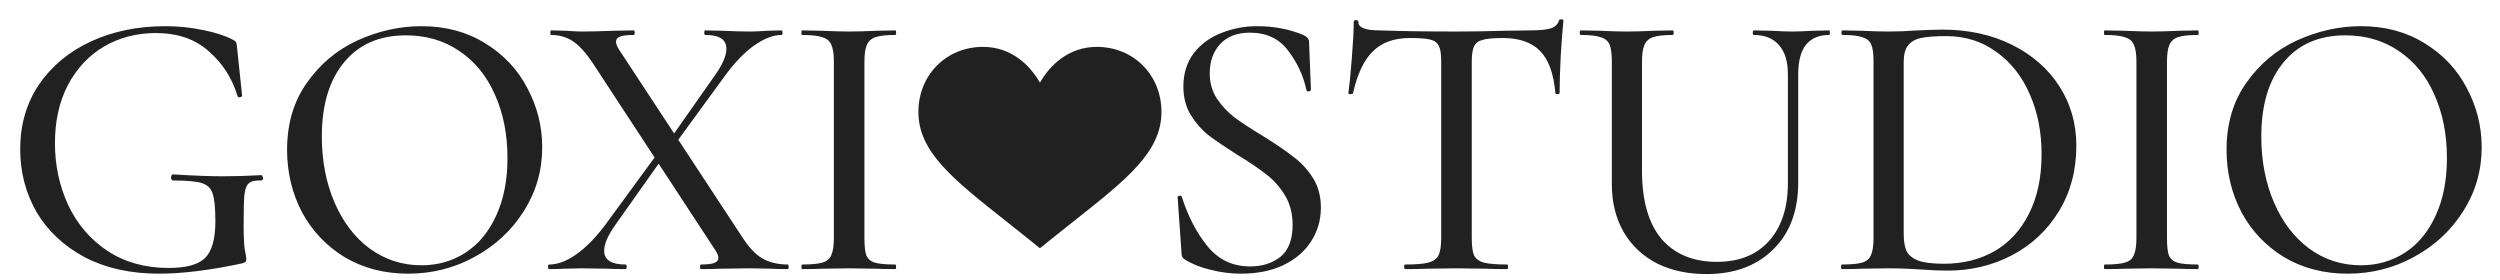 <?xml version="1.0" encoding="UTF-8"?> <svg xmlns="http://www.w3.org/2000/svg" width="1440" height="161" viewBox="0 0 1440 161" fill="none"><path d="M91.495 157.64C75.215 157.64 60.988 154.487 48.815 148.18C36.788 141.727 27.548 133.073 21.095 122.22C14.788 111.22 11.635 99.12 11.635 85.92C11.635 71.84 15.228 59.447 22.415 48.74C29.748 38.033 39.722 29.747 52.335 23.88C65.095 18.013 79.395 15.08 95.235 15.08C102.715 15.08 109.902 15.813 116.795 17.28C123.688 18.6 129.408 20.433 133.955 22.78C135.128 23.367 135.788 23.88 135.935 24.32C136.228 24.76 136.448 25.933 136.595 27.84L139.455 55.12C139.455 55.56 139.015 55.853 138.135 56C137.402 56.147 136.962 55.927 136.815 55.34C133.735 45.073 128.235 36.493 120.315 29.6C112.542 22.56 102.348 19.04 89.735 19.04C78.735 19.04 68.835 21.607 60.035 26.74C51.235 31.873 44.268 39.28 39.135 48.96C34.148 58.493 31.655 69.64 31.655 82.4C31.655 95.307 34.222 107.26 39.355 118.26C44.488 129.113 51.968 137.84 61.795 144.44C71.768 151.04 83.575 154.34 97.215 154.34C107.188 154.34 114.155 152.433 118.115 148.62C122.075 144.66 124.055 137.62 124.055 127.5C124.055 119.873 123.542 114.593 122.515 111.66C121.635 108.58 119.582 106.527 116.355 105.5C113.275 104.473 107.775 103.96 99.855 103.96C98.975 103.96 98.535 103.373 98.535 102.2C98.535 101.76 98.608 101.393 98.755 101.1C99.048 100.66 99.342 100.44 99.635 100.44C111.368 101.173 120.902 101.54 128.235 101.54C135.422 101.54 142.828 101.32 150.455 100.88C150.748 100.88 150.968 101.1 151.115 101.54C151.408 101.833 151.555 102.127 151.555 102.42C151.555 103.447 151.188 103.96 150.455 103.96C147.082 103.813 144.735 104.327 143.415 105.5C142.095 106.527 141.215 108.727 140.775 112.1C140.482 115.473 140.335 121.34 140.335 129.7C140.335 136.3 140.555 140.993 140.995 143.78C141.582 146.567 141.875 148.327 141.875 149.06C141.875 149.94 141.728 150.527 141.435 150.82C141.142 151.113 140.482 151.407 139.455 151.7C120.975 155.66 104.988 157.64 91.495 157.64ZM235.1 157.64C221.46 157.64 209.287 154.487 198.58 148.18C188.02 141.727 179.807 133.073 173.94 122.22C168.22 111.22 165.36 99.267 165.36 86.36C165.36 71.253 169.173 58.347 176.8 47.64C184.427 36.787 194.18 28.647 206.06 23.22C218.087 17.793 230.333 15.08 242.8 15.08C256.733 15.08 268.98 18.38 279.54 24.98C290.1 31.433 298.167 40.013 303.74 50.72C309.46 61.427 312.32 72.793 312.32 84.82C312.32 98.167 308.8 110.413 301.76 121.56C294.72 132.707 285.26 141.507 273.38 147.96C261.647 154.413 248.887 157.64 235.1 157.64ZM242.8 152.8C252.187 152.8 260.62 150.38 268.1 145.54C275.58 140.7 281.447 133.66 285.7 124.42C290.1 115.033 292.3 103.887 292.3 90.98C292.3 77.34 289.88 65.167 285.04 54.46C280.347 43.753 273.527 35.393 264.58 29.38C255.78 23.367 245.513 20.36 233.78 20.36C218.527 20.36 206.647 25.567 198.14 35.98C189.633 46.247 185.38 60.473 185.38 78.66C185.38 92.593 187.8 105.207 192.64 116.5C197.48 127.793 204.227 136.667 212.88 143.12C221.68 149.573 231.653 152.8 242.8 152.8ZM403.661 155C403.368 155 403.221 154.56 403.221 153.68C403.221 152.8 403.368 152.36 403.661 152.36C407.181 152.36 409.748 152.067 411.361 151.48C412.975 150.893 413.781 149.867 413.781 148.4C413.781 147.227 413.121 145.687 411.801 143.78L341.621 36.64C337.661 30.627 333.848 26.373 330.181 23.88C326.515 21.387 322.261 20.14 317.421 20.14C317.128 20.14 316.981 19.7 316.981 18.82C316.981 17.94 317.128 17.5 317.421 17.5L326.221 17.72C330.035 18.013 332.895 18.16 334.801 18.16C339.788 18.16 345.948 18.013 353.281 17.72L364.941 17.5C365.381 17.5 365.601 17.94 365.601 18.82C365.601 19.7 365.381 20.14 364.941 20.14C361.421 20.14 358.855 20.433 357.241 21.02C355.628 21.607 354.821 22.633 354.821 24.1C354.821 25.273 355.481 26.887 356.801 28.94L427.641 136.74C431.308 142.46 435.121 146.493 439.081 148.84C443.188 151.187 448.101 152.36 453.821 152.36C454.115 152.36 454.261 152.8 454.261 153.68C454.261 154.56 454.115 155 453.821 155C449.861 155 446.708 154.927 444.361 154.78L432.041 154.56L414.881 154.78C412.095 154.927 408.355 155 403.661 155ZM316.321 155C315.881 155 315.661 154.56 315.661 153.68C315.661 152.8 315.881 152.36 316.321 152.36C321.161 152.36 326.295 150.453 331.721 146.64C337.295 142.827 342.941 137.107 348.661 129.48L379.901 86.8L382.981 89.22L354.161 129.92C350.055 135.787 348.001 140.627 348.001 144.44C348.001 149.72 352.108 152.36 360.321 152.36C360.761 152.36 360.981 152.8 360.981 153.68C360.981 154.56 360.761 155 360.321 155C355.775 155 352.328 154.927 349.981 154.78L334.581 154.56L324.901 154.78C323.141 154.927 320.281 155 316.321 155ZM383.641 83.5L411.581 43.68C416.128 37.373 418.401 32.167 418.401 28.06C418.401 22.78 414.368 20.14 406.301 20.14C405.861 20.14 405.641 19.7 405.641 18.82C405.641 17.94 405.861 17.5 406.301 17.5L416.421 17.72C422.288 18.013 427.495 18.16 432.041 18.16C434.681 18.16 437.908 18.013 441.721 17.72L450.081 17.5C450.521 17.5 450.741 17.94 450.741 18.82C450.741 19.7 450.521 20.14 450.081 20.14C445.388 20.14 440.108 22.193 434.241 26.3C428.521 30.407 422.801 36.42 417.081 44.34L386.721 85.92L383.641 83.5ZM497.907 137.18C497.907 141.727 498.274 145.027 499.007 147.08C499.887 149.133 501.501 150.527 503.847 151.26C506.341 151.993 510.301 152.36 515.727 152.36C516.021 152.36 516.167 152.8 516.167 153.68C516.167 154.56 516.021 155 515.727 155C511.034 155 507.367 154.927 504.727 154.78L488.887 154.56L473.487 154.78C470.701 154.927 466.887 155 462.047 155C461.754 155 461.607 154.56 461.607 153.68C461.607 152.8 461.754 152.36 462.047 152.36C467.327 152.36 471.214 151.993 473.707 151.26C476.201 150.527 477.887 149.133 478.767 147.08C479.794 144.88 480.307 141.58 480.307 137.18V35.32C480.307 30.92 479.794 27.693 478.767 25.64C477.887 23.587 476.201 22.193 473.707 21.46C471.214 20.58 467.327 20.14 462.047 20.14C461.754 20.14 461.607 19.7 461.607 18.82C461.607 17.94 461.754 17.5 462.047 17.5L473.487 17.72C479.941 18.013 485.074 18.16 488.887 18.16C493.141 18.16 498.494 18.013 504.947 17.72L515.727 17.5C516.021 17.5 516.167 17.94 516.167 18.82C516.167 19.7 516.021 20.14 515.727 20.14C510.447 20.14 506.561 20.58 504.067 21.46C501.721 22.34 500.107 23.88 499.227 26.08C498.347 28.133 497.907 31.36 497.907 35.76V137.18ZM696.806 42.14C696.806 47.713 698.2 52.627 700.986 56.88C703.773 60.987 707.146 64.58 711.106 67.66C715.066 70.593 720.566 74.187 727.606 78.44C734.94 82.987 740.733 86.947 744.986 90.32C749.386 93.547 753.126 97.58 756.206 102.42C759.286 107.26 760.826 112.98 760.826 119.58C760.826 126.767 758.92 133.293 755.106 139.16C751.44 144.88 746.086 149.427 739.046 152.8C732.153 156.027 724.086 157.64 714.846 157.64C708.98 157.64 703.186 156.907 697.466 155.44C691.746 154.12 686.76 152.14 682.506 149.5C681.773 149.06 681.26 148.547 680.966 147.96C680.673 147.373 680.526 146.493 680.526 145.32L678.326 113.86C678.18 113.273 678.473 112.907 679.206 112.76C680.086 112.613 680.6 112.833 680.746 113.42C684.266 124.567 689.18 134.027 695.486 141.8C701.793 149.573 710.006 153.46 720.126 153.46C727.02 153.46 732.813 151.627 737.506 147.96C742.2 144.147 744.546 137.987 744.546 129.48C744.546 123.027 743.08 117.38 740.146 112.54C737.213 107.7 733.62 103.667 729.366 100.44C725.113 97.067 719.466 93.253 712.426 89C705.533 84.6 700.033 80.86 695.926 77.78C691.966 74.553 688.593 70.667 685.806 66.12C683.02 61.427 681.626 56 681.626 49.84C681.626 42.36 683.606 35.98 687.566 30.7C691.673 25.42 696.953 21.533 703.406 19.04C710.006 16.4 716.9 15.08 724.086 15.08C733.766 15.08 742.64 16.767 750.706 20.14C752.906 21.167 754.006 22.487 754.006 24.1L755.106 51.6C755.106 52.187 754.666 52.553 753.786 52.7C753.053 52.7 752.613 52.407 752.466 51.82C750.853 43.9 747.406 36.42 742.126 29.38C736.993 22.34 729.586 18.82 719.906 18.82C712.573 18.82 706.853 21.02 702.746 25.42C698.786 29.82 696.806 35.393 696.806 42.14ZM812.091 21.9C802.998 21.9 795.885 24.467 790.751 29.6C785.618 34.587 781.805 42.653 779.311 53.8C779.165 54.093 778.651 54.24 777.771 54.24C777.038 54.24 776.671 54.02 776.671 53.58C777.258 49.473 777.918 42.8 778.651 33.56C779.385 24.32 779.751 17.353 779.751 12.66C779.751 11.927 780.191 11.56 781.071 11.56C781.951 11.56 782.391 11.927 782.391 12.66C782.391 15.887 786.425 17.5 794.491 17.5C807.105 17.94 821.845 18.16 838.711 18.16C847.365 18.16 856.531 18.013 866.211 17.72L881.171 17.5C886.598 17.5 890.558 17.133 893.051 16.4C895.545 15.667 897.158 14.2 897.891 12C898.038 11.413 898.478 11.12 899.211 11.12C900.091 11.12 900.531 11.413 900.531 12C900.091 16.107 899.578 22.707 898.991 31.8C898.551 40.893 898.331 48.153 898.331 53.58C898.331 54.02 897.891 54.24 897.011 54.24C896.278 54.24 895.911 54.02 895.911 53.58C894.885 42.287 891.951 34.22 887.111 29.38C882.271 24.393 875.085 21.9 865.551 21.9C860.125 21.9 856.238 22.267 853.891 23C851.545 23.587 849.931 24.833 849.051 26.74C848.171 28.5 847.731 31.507 847.731 35.76V137.18C847.731 141.727 848.171 145.027 849.051 147.08C850.078 149.133 851.985 150.527 854.771 151.26C857.558 151.993 862.031 152.36 868.191 152.36C868.485 152.36 868.631 152.8 868.631 153.68C868.631 154.56 868.485 155 868.191 155C863.058 155 859.025 154.927 856.091 154.78L838.711 154.56L821.771 154.78C818.838 154.927 814.731 155 809.451 155C809.011 155 808.791 154.56 808.791 153.68C808.791 152.8 809.011 152.36 809.451 152.36C815.465 152.36 819.865 151.993 822.651 151.26C825.585 150.527 827.565 149.133 828.591 147.08C829.618 144.88 830.131 141.58 830.131 137.18V35.32C830.131 31.213 829.691 28.28 828.811 26.52C827.931 24.613 826.245 23.367 823.751 22.78C821.405 22.193 817.518 21.9 812.091 21.9ZM1029.83 42.8C1029.83 35.467 1028.14 29.893 1024.77 26.08C1021.4 22.12 1016.56 20.14 1010.25 20.14C1009.81 20.14 1009.59 19.7 1009.59 18.82C1009.59 17.94 1009.81 17.5 1010.25 17.5L1020.15 17.72C1025.43 18.013 1029.61 18.16 1032.69 18.16C1035.33 18.16 1039.14 18.013 1044.13 17.72L1053.59 17.5C1053.88 17.5 1054.03 17.94 1054.03 18.82C1054.03 19.7 1053.88 20.14 1053.59 20.14C1047.72 20.14 1043.25 22.047 1040.17 25.86C1037.24 29.673 1035.77 35.32 1035.77 42.8V105.06C1035.77 121.487 1030.93 134.393 1021.25 143.78C1011.72 153.167 998.956 157.86 982.97 157.86C972.116 157.86 962.583 155.807 954.37 151.7C946.156 147.447 939.776 141.433 935.23 133.66C930.683 125.74 928.41 116.5 928.41 105.94V35.32C928.41 30.92 927.97 27.693 927.09 25.64C926.21 23.587 924.523 22.193 922.03 21.46C919.683 20.58 915.87 20.14 910.59 20.14C910.15 20.14 909.93 19.7 909.93 18.82C909.93 17.94 910.15 17.5 910.59 17.5L921.59 17.72C928.043 18.013 933.176 18.16 936.99 18.16C941.243 18.16 946.45 18.013 952.61 17.72L963.39 17.5C963.83 17.5 964.05 17.94 964.05 18.82C964.05 19.7 963.83 20.14 963.39 20.14C958.256 20.14 954.443 20.58 951.95 21.46C949.603 22.34 947.99 23.88 947.11 26.08C946.23 28.133 945.79 31.36 945.79 35.76V98.24C945.79 115.547 949.53 128.673 957.01 137.62C964.636 146.42 975.27 150.82 988.91 150.82C1001.67 150.82 1011.64 146.86 1018.83 138.94C1026.16 130.873 1029.83 119.653 1029.83 105.28V42.8ZM1121.83 155.88C1117.29 155.88 1112.15 155.66 1106.43 155.22C1104.23 155.073 1101.52 154.927 1098.29 154.78C1095.21 154.633 1091.69 154.56 1087.73 154.56L1072.33 154.78C1069.55 154.927 1065.73 155 1060.89 155C1060.6 155 1060.45 154.56 1060.45 153.68C1060.45 152.8 1060.6 152.36 1060.89 152.36C1066.17 152.36 1070.06 151.993 1072.55 151.26C1075.05 150.527 1076.73 149.133 1077.61 147.08C1078.64 144.88 1079.15 141.58 1079.15 137.18V35.32C1079.15 30.92 1078.71 27.693 1077.83 25.64C1076.95 23.587 1075.27 22.193 1072.77 21.46C1070.43 20.58 1066.61 20.14 1061.33 20.14C1060.89 20.14 1060.67 19.7 1060.67 18.82C1060.67 17.94 1060.89 17.5 1061.33 17.5L1072.33 17.72C1078.79 18.013 1083.92 18.16 1087.73 18.16C1093.16 18.16 1098.73 17.94 1104.45 17.5C1111.49 17.207 1116.26 17.06 1118.75 17.06C1133.86 17.06 1147.28 19.993 1159.01 25.86C1170.75 31.727 1179.84 39.72 1186.29 49.84C1192.75 59.96 1195.97 71.327 1195.97 83.94C1195.97 98.167 1192.6 110.78 1185.85 121.78C1179.25 132.633 1170.23 141.067 1158.79 147.08C1147.5 152.947 1135.18 155.88 1121.83 155.88ZM1119.63 151.92C1130.63 151.92 1140.39 149.5 1148.89 144.66C1157.4 139.673 1164 132.487 1168.69 123.1C1173.53 113.567 1175.95 102.127 1175.95 88.78C1175.95 76.02 1173.68 64.507 1169.13 54.24C1164.59 43.827 1158.13 35.687 1149.77 29.82C1141.56 23.807 1131.95 20.8 1120.95 20.8C1114.65 20.8 1109.81 21.167 1106.43 21.9C1103.06 22.633 1100.57 24.1 1098.95 26.3C1097.34 28.353 1096.53 31.507 1096.53 35.76V134.76C1096.53 139.013 1097.12 142.387 1098.29 144.88C1099.61 147.227 1101.89 148.987 1105.11 150.16C1108.49 151.333 1113.33 151.92 1119.63 151.92ZM1248.18 137.18C1248.18 141.727 1248.54 145.027 1249.28 147.08C1250.16 149.133 1251.77 150.527 1254.12 151.26C1256.61 151.993 1260.57 152.36 1266 152.36C1266.29 152.36 1266.44 152.8 1266.44 153.68C1266.44 154.56 1266.29 155 1266 155C1261.3 155 1257.64 154.927 1255 154.78L1239.16 154.56L1223.76 154.78C1220.97 154.927 1217.16 155 1212.32 155C1212.02 155 1211.88 154.56 1211.88 153.68C1211.88 152.8 1212.02 152.36 1212.32 152.36C1217.6 152.36 1221.48 151.993 1223.98 151.26C1226.47 150.527 1228.16 149.133 1229.04 147.08C1230.06 144.88 1230.58 141.58 1230.58 137.18V35.32C1230.58 30.92 1230.06 27.693 1229.04 25.64C1228.16 23.587 1226.47 22.193 1223.98 21.46C1221.48 20.58 1217.6 20.14 1212.32 20.14C1212.02 20.14 1211.88 19.7 1211.88 18.82C1211.88 17.94 1212.02 17.5 1212.32 17.5L1223.76 17.72C1230.21 18.013 1235.34 18.16 1239.16 18.16C1243.41 18.16 1248.76 18.013 1255.22 17.72L1266 17.5C1266.29 17.5 1266.44 17.94 1266.44 18.82C1266.44 19.7 1266.29 20.14 1266 20.14C1260.72 20.14 1256.83 20.58 1254.34 21.46C1251.99 22.34 1250.38 23.88 1249.5 26.08C1248.62 28.133 1248.18 31.36 1248.18 35.76V137.18ZM1352.23 157.64C1338.59 157.64 1326.41 154.487 1315.71 148.18C1305.15 141.727 1296.93 133.073 1291.07 122.22C1285.35 111.22 1282.49 99.267 1282.49 86.36C1282.49 71.253 1286.3 58.347 1293.93 47.64C1301.55 36.787 1311.31 28.647 1323.19 23.22C1335.21 17.793 1347.46 15.08 1359.93 15.08C1373.86 15.08 1386.11 18.38 1396.67 24.98C1407.23 31.433 1415.29 40.013 1420.87 50.72C1426.59 61.427 1429.45 72.793 1429.45 84.82C1429.45 98.167 1425.93 110.413 1418.89 121.56C1411.85 132.707 1402.39 141.507 1390.51 147.96C1378.77 154.413 1366.01 157.64 1352.23 157.64ZM1359.93 152.8C1369.31 152.8 1377.75 150.38 1385.23 145.54C1392.71 140.7 1398.57 133.66 1402.83 124.42C1407.23 115.033 1409.43 103.887 1409.43 90.98C1409.43 77.34 1407.01 65.167 1402.17 54.46C1397.47 43.753 1390.65 35.393 1381.71 29.38C1372.91 23.367 1362.64 20.36 1350.91 20.36C1335.65 20.36 1323.77 25.567 1315.27 35.98C1306.76 46.247 1302.51 60.473 1302.51 78.66C1302.51 92.593 1304.93 105.207 1309.77 116.5C1314.61 127.793 1321.35 136.667 1330.01 143.12C1338.81 149.573 1348.78 152.8 1359.93 152.8Z" fill="#212121"></path><path d="M631.812 27C615.23 27 604.576 37.849 599 47.596C593.424 37.849 582.77 27 566.188 27C545.143 27 529 43.114 529 64.487C529 87.661 549.225 103.443 579.425 127.338C594.213 139.028 595.164 139.917 599 143C602.131 140.484 603.864 138.967 618.575 127.338C648.775 103.443 669 87.661 669 64.487C669 43.114 652.857 27 631.812 27Z" fill="#212121"></path></svg> 